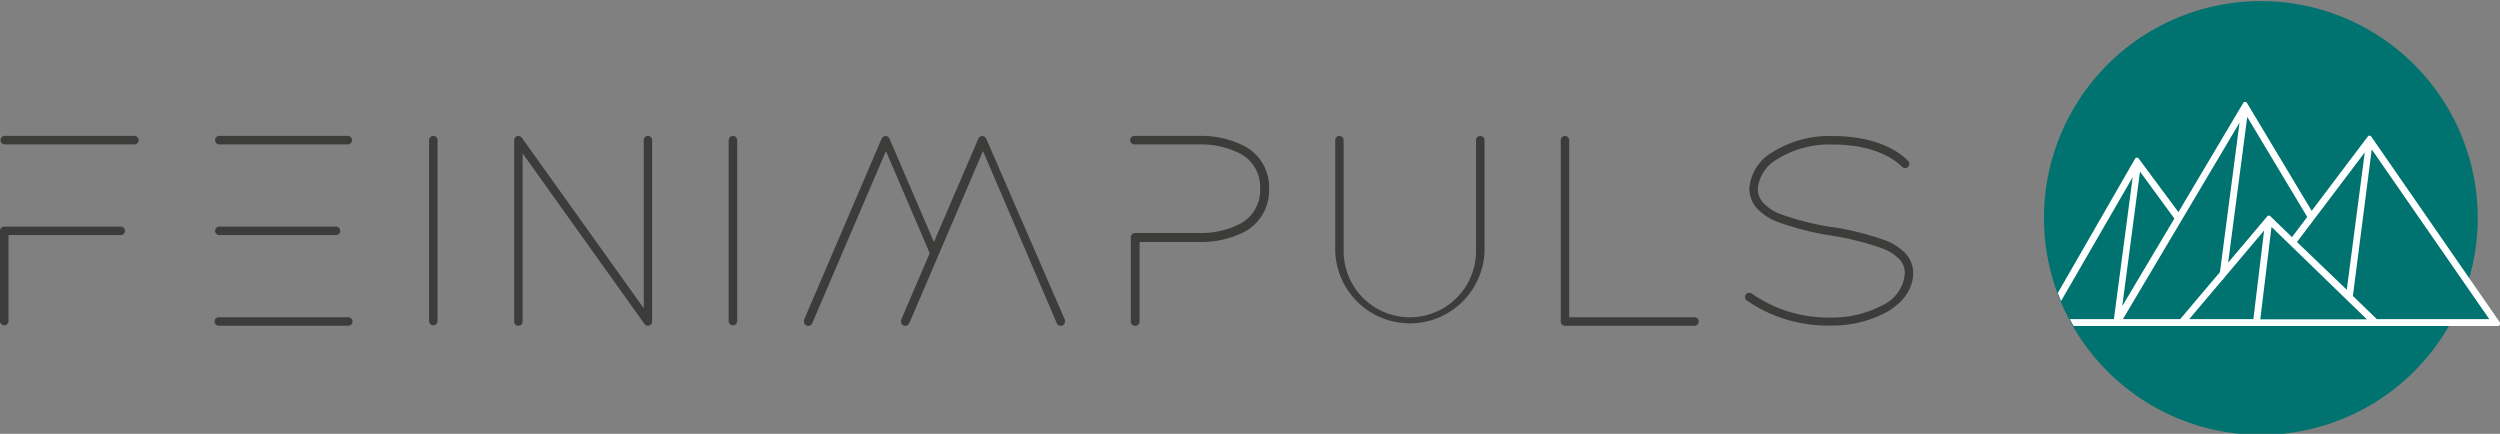 <svg xmlns="http://www.w3.org/2000/svg" viewBox="0 0 314.24 54.53"><rect x="0" y="0" width="314.24" height="54.53" fill="#808080" stroke="none"/><defs><style>.cls-1{fill:#3c3c3b;}.cls-2{fill:#00726f;}.cls-3{fill:#fff;}</style></defs><g id="Ebene_1" data-name="Ebene 1"><path class="cls-1" d="M16,30.06H1.29a.53.53,0,0,0-.53.53V42a.54.54,0,0,0,1.07,0V31.13H16a.54.54,0,0,0,0-1.07Z" transform="translate(-0.76 -1.58)"/><path class="cls-1" d="M17.57,18.66H1.29a.54.54,0,0,0,0,1.07H17.57a.54.54,0,1,0,0-1.07Z" transform="translate(-0.76 -1.58)"/><path class="cls-1" d="M28.26,31.13H42.91a.54.54,0,1,0,0-1.07H28.26a.54.54,0,0,0,0,1.07Z" transform="translate(-0.76 -1.58)"/><path class="cls-1" d="M44.54,18.66H28.26a.54.54,0,0,0,0,1.07H44.54a.54.54,0,0,0,0-1.07Z" transform="translate(-0.76 -1.58)"/><path class="cls-1" d="M44.54,41.46H28.26a.53.53,0,1,0,0,1.06H44.54a.53.53,0,0,0,0-1.06Z" transform="translate(-0.76 -1.58)"/><path class="cls-1" d="M55.22,18.66h0a.55.55,0,0,0-.53.54V42a.54.54,0,0,0,1.07,0V19.2A.54.54,0,0,0,55.22,18.66Z" transform="translate(-0.76 -1.58)"/><path class="cls-1" d="M82.2,18.66h0a.54.54,0,0,0-.52.54V40.33L66.35,18.89a.56.56,0,0,0-.43-.23.54.54,0,0,0-.53.54V42a.53.53,0,0,0,1.06,0V20.86L81.77,42.3a.55.55,0,0,0,.43.22.53.53,0,0,0,.53-.53V19.2A.54.54,0,0,0,82.2,18.66Z" transform="translate(-0.76 -1.58)"/><path class="cls-1" d="M92.88,18.66h0a.55.55,0,0,0-.53.54V42a.54.54,0,0,0,1.07,0V19.2A.54.54,0,0,0,92.88,18.66Z" transform="translate(-0.76 -1.58)"/><path class="cls-1" d="M124.72,19a.55.55,0,0,0-.51-.32h0a.57.57,0,0,0-.47.32L118.15,32l-5.59-13a.55.55,0,0,0-.51-.32h0a.57.57,0,0,0-.47.32l-9.76,22.79a.54.54,0,0,0,0,.22.54.54,0,0,0,.53.54.58.58,0,0,0,.5-.33l9.27-21.65,5.5,12.83-3.6,8.4a.71.71,0,0,0,0,.21.53.53,0,0,0,.53.53.58.58,0,0,0,.5-.32l9.27-21.65,9.28,21.65a.54.54,0,0,0,.49.32.53.53,0,0,0,.53-.53.49.49,0,0,0,0-.21Z" transform="translate(-0.76 -1.58)"/><path class="cls-1" d="M157.12,19.91a12,12,0,0,0-5.55-1.25h-8.14a.54.54,0,1,0,0,1.07h8.14a10.8,10.8,0,0,1,5,1.12,4.7,4.7,0,0,1,2.58,4.43,4.74,4.74,0,0,1-2.58,4.46,10.68,10.68,0,0,1-5,1.13h-8.14a.53.53,0,0,0-.53.53V42a.53.53,0,0,0,.53.53A.53.53,0,0,0,144,42v-10h7.61a11.94,11.94,0,0,0,5.55-1.27,5.87,5.87,0,0,0,3.12-5.39A5.84,5.84,0,0,0,157.12,19.91Z" transform="translate(-0.76 -1.58)"/><path class="cls-1" d="M186.82,18.67a.53.53,0,0,0-.53.53V33.14a8.32,8.32,0,1,1-16.64,0V19.2a.53.53,0,1,0-1.06,0V33.14a9.39,9.39,0,0,0,18.77,0V19.2A.53.53,0,0,0,186.82,18.67Z" transform="translate(-0.76 -1.58)"/><path class="cls-1" d="M213.79,41.46H198V19.2a.53.53,0,1,0-1.06,0V42a.53.53,0,0,0,.53.53h16.28a.53.53,0,0,0,.53-.53A.53.53,0,0,0,213.79,41.46Z" transform="translate(-0.76 -1.58)"/><path class="cls-1" d="M240.25,33.41a6.75,6.75,0,0,0-2.4-1.57,35.11,35.11,0,0,0-6.71-1.71l-.11,0a34.38,34.38,0,0,1-6.61-1.69,5.8,5.8,0,0,1-2-1.33,2.62,2.62,0,0,1-.71-1.83,4.8,4.8,0,0,1,2.37-3.65,12.48,12.48,0,0,1,7.15-1.88c3.66,0,6.79,1,8.6,2.79a.58.58,0,0,0,.39.17.54.54,0,0,0,.53-.54.57.57,0,0,0-.16-.38c-2-2-5.43-3.11-9.36-3.11a13.55,13.55,0,0,0-7.75,2.07,5.73,5.73,0,0,0-2.83,4.53,3.73,3.73,0,0,0,1,2.54,6.88,6.88,0,0,0,2.4,1.6,35.59,35.59,0,0,0,6.83,1.76,35.16,35.16,0,0,1,6.61,1.67,5.78,5.78,0,0,1,2,1.3,2.49,2.49,0,0,1,.7,1.78,4.81,4.81,0,0,1-2.78,4,13.38,13.38,0,0,1-6.45,1.56,16.79,16.79,0,0,1-10-3,.57.57,0,0,0-.33-.11.53.53,0,0,0-.53.53.56.56,0,0,0,.22.44,17.93,17.93,0,0,0,10.6,3.15,14.45,14.45,0,0,0,7-1.7c2.14-1.22,3.32-3,3.32-4.91A3.6,3.6,0,0,0,240.25,33.41Z" transform="translate(-0.76 -1.58)"/><path class="cls-2" d="M314.11,42l-3.22-4.67a27.26,27.26,0,1,0-2,4.67Z" transform="translate(-0.76 -1.58)"/></g><g id="Ebene_4" data-name="Ebene 4"><path class="cls-3" d="M315,42.13h0L298.82,18.75a.3.3,0,0,0-.22-.12.25.25,0,0,0-.22.11l-7.05,9.34-8.14-13.57a.28.28,0,0,0-.46,0l-8.15,13.73-5-6.74a.27.27,0,0,0-.23-.11.3.3,0,0,0-.22.14L259.42,38.4l.19.49.22.53,9-15.57-2.36,17.84h-5.55l.24.44.25.43h53.33a.28.28,0,0,0,.24-.15A.26.26,0,0,0,315,42.13Zm-1.35-.44H299.51l-3-2.91,2.37-18.42ZM289.48,32,298,20.74,295.74,38Zm-.63-.61-2.71-2.63a.28.28,0,0,0-.2-.08.26.26,0,0,0-.2.1l-4.91,5.81,2.4-18.31,7.54,12.57Zm9.42,10.33h-13.4l1.41-11.62ZM282.26,17,279.8,35.78l-5,5.91h-7.2Zm-2.19,19.8a.26.26,0,0,0,.16-.18l5.12-6.07L284,41.69h-8.06Zm-6-7.75-6.55,11,2.23-16.9Z" transform="translate(-0.76 -1.58)"/></g></svg>